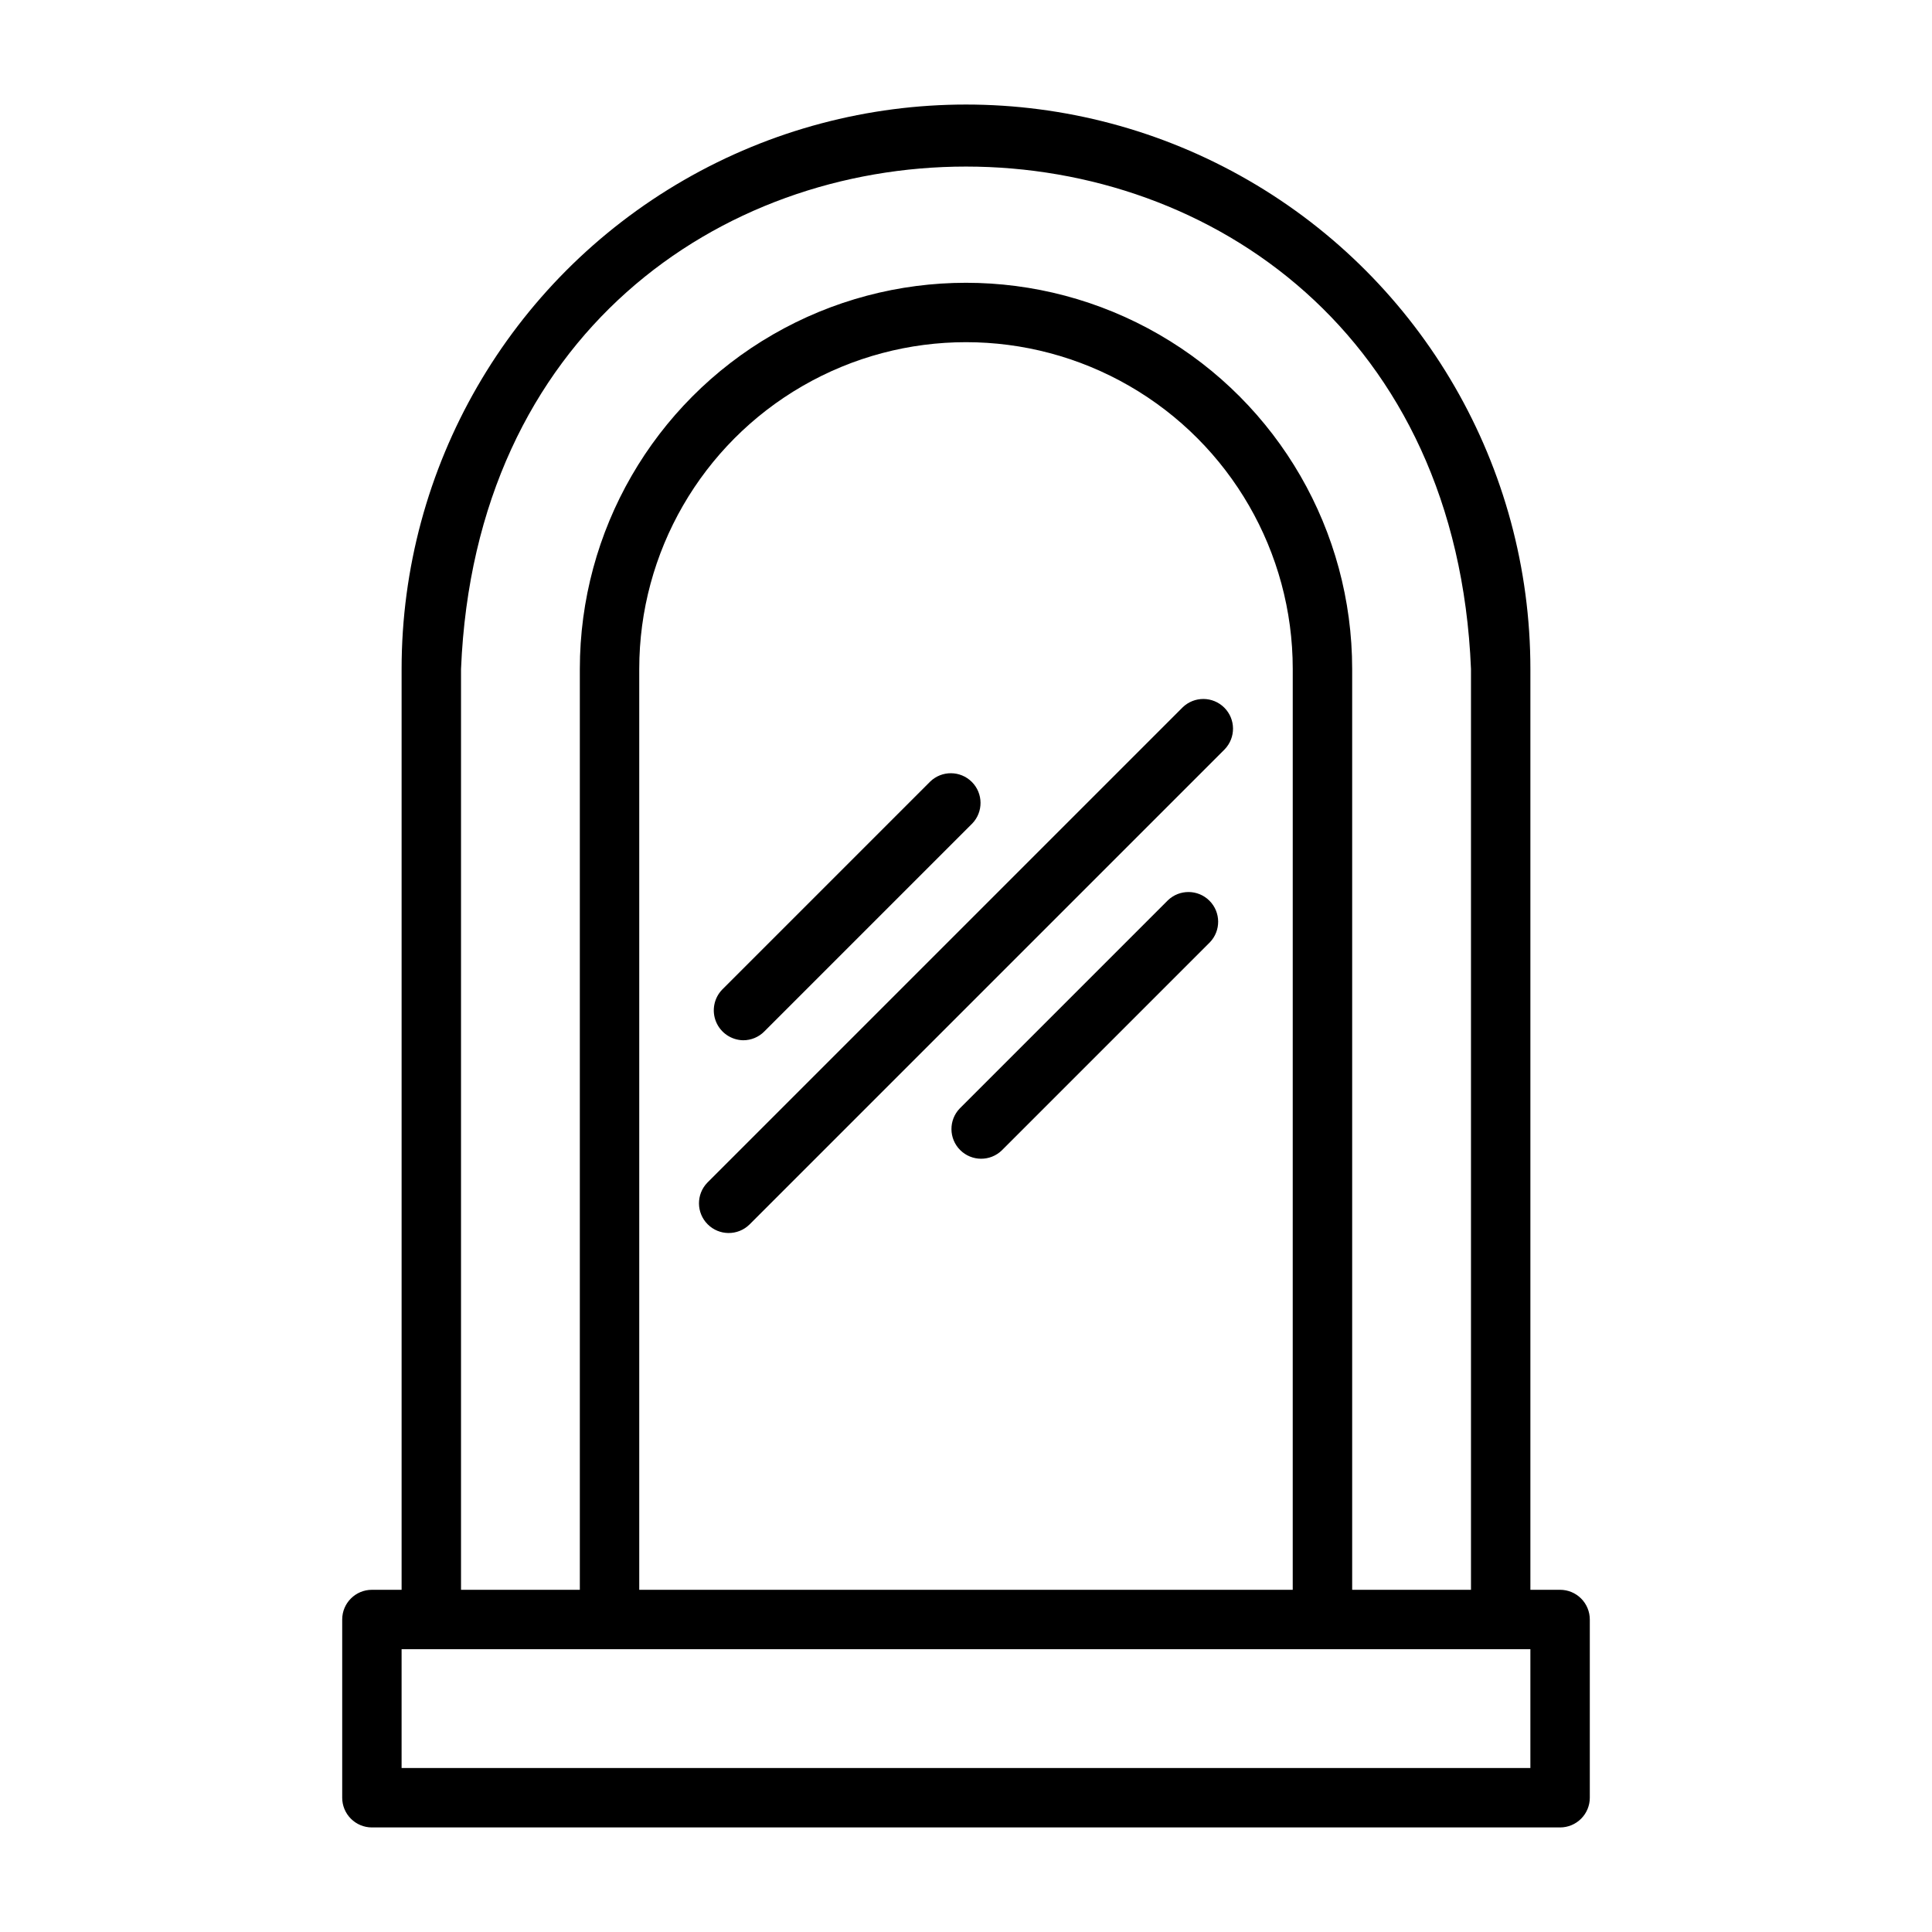 <?xml version="1.0" encoding="UTF-8"?>
<!-- Uploaded to: SVG Repo, www.svgrepo.com, Generator: SVG Repo Mixer Tools -->
<svg fill="#000000" width="800px" height="800px" version="1.1" viewBox="144 144 512 512" xmlns="http://www.w3.org/2000/svg">
 <g>
  <path d="m242.56 628.29h314.88c2.09 0 4.09-0.832 5.566-2.309 1.477-1.477 2.309-3.477 2.309-5.566v-47.23c0-2.09-0.832-4.09-2.309-5.566-1.477-1.477-3.477-2.305-5.566-2.305h-7.871v-244.04c0-53.434-28.508-102.81-74.785-129.53-46.273-26.719-103.29-26.719-149.57 0-46.277 26.715-74.785 76.094-74.785 129.53v244.04h-7.871c-4.348 0-7.871 3.523-7.871 7.871v47.23c0 2.09 0.828 4.09 2.305 5.566 1.477 1.477 3.477 2.309 5.566 2.309zm23.617-307.01c7.359-177.56 260.33-177.47 267.65-0.004v244.04h-31.488v-244.04c0-36.559-19.508-70.344-51.168-88.625-31.664-18.281-70.676-18.281-102.34 0-31.664 18.281-51.168 52.066-51.168 88.625v244.04h-31.488zm220.41 244.03h-173.18v-244.04c0-30.934 16.504-59.523 43.297-74.988 26.789-15.469 59.801-15.469 86.59 0 26.793 15.465 43.297 44.055 43.297 74.988zm-236.16 15.742h299.14v31.488h-299.14z"/>
  <path d="m331.46 457.41c-2.996 3.086-2.957 8.004 0.086 11.047 3.039 3.039 7.957 3.078 11.047 0.082l125.95-125.95h-0.004c2.996-3.086 2.957-8.004-0.082-11.047-3.043-3.039-7.961-3.078-11.047-0.082z"/>
  <path d="m340.96 419.68c2.09 0 4.094-0.828 5.566-2.309l55.105-55.105v0.004c2.992-3.09 2.957-8.008-0.086-11.051-3.039-3.039-7.961-3.078-11.047-0.082l-55.105 55.105c-2.195 2.269-2.836 5.625-1.629 8.547 1.211 2.918 4.039 4.84 7.195 4.891z"/>
  <path d="m453.47 382.62-55.105 55.105c-2.992 3.086-2.957 8.004 0.086 11.047 3.043 3.039 7.961 3.078 11.047 0.082l55.105-55.105v0.004c2.992-3.09 2.957-8.008-0.086-11.051-3.039-3.039-7.961-3.078-11.047-0.082z"/>
 </g>
</svg>